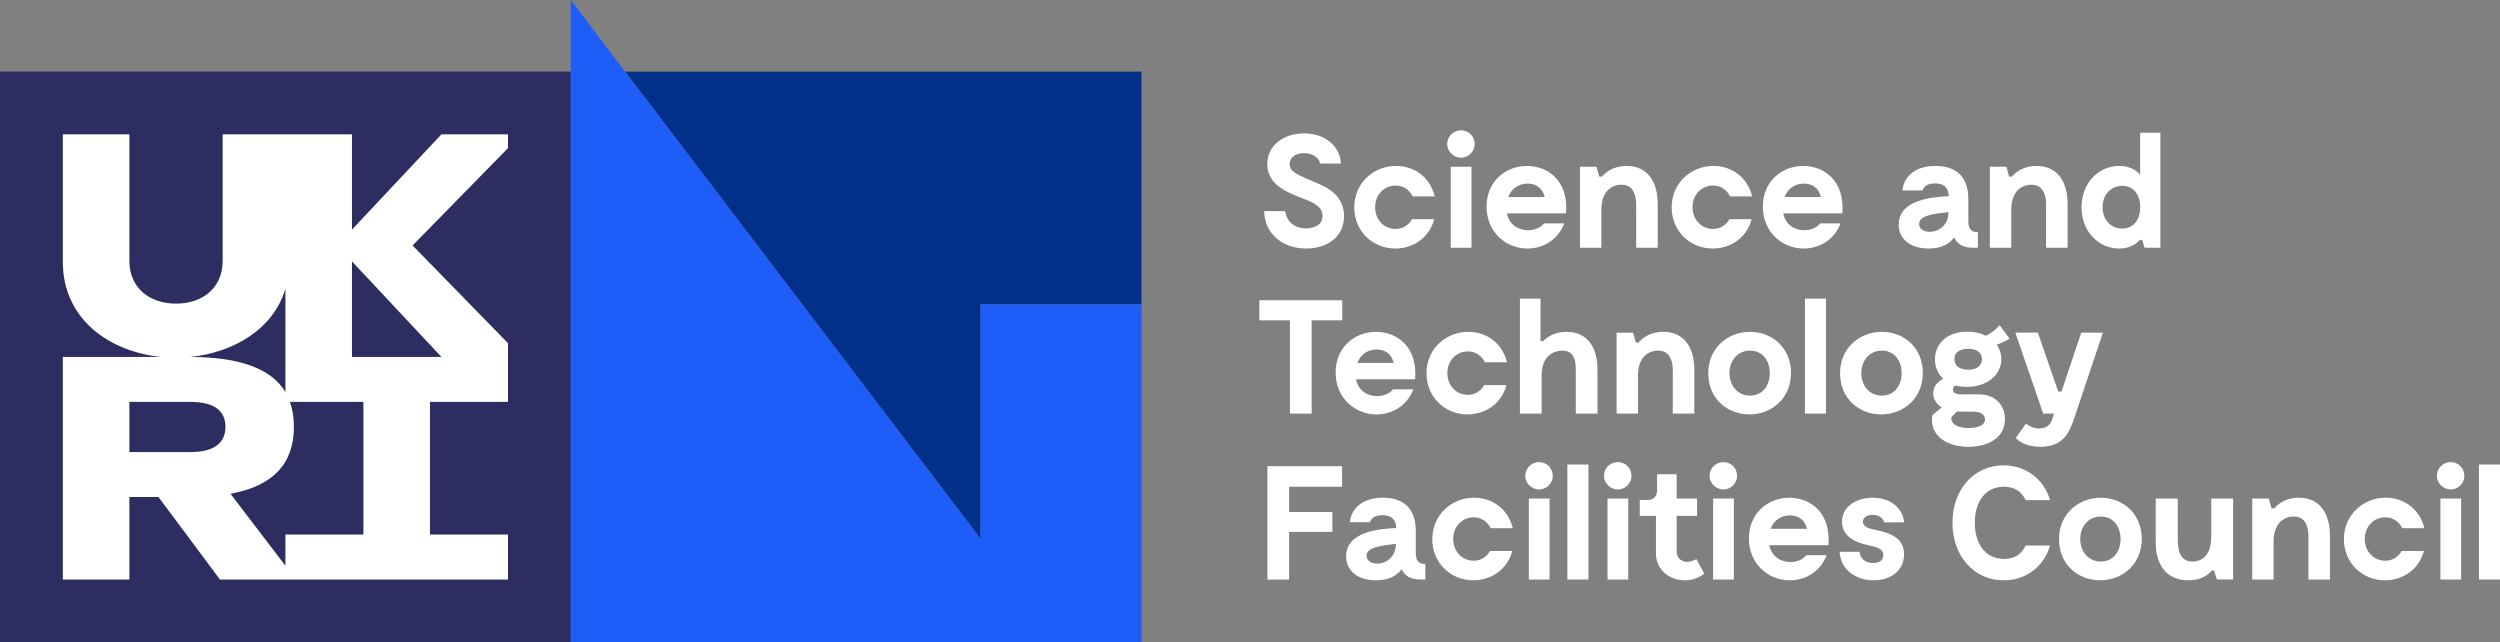 <?xml version="1.0" encoding="UTF-8" standalone="no"?>
<!-- Created with Inkscape (http://www.inkscape.org/) -->

<svg
   width="218.991mm"
   height="56.265mm"
   viewBox="0 0 218.991 56.265"
   version="1.1"
   id="svg5"
   sodipodi:docname="New document 1.2022_05_18_11_13_58.0.svg"
   inkscape:version="1.1.1 (c3084ef, 2021-09-22)"
   xmlns:inkscape="http://www.inkscape.org/namespaces/inkscape"
   xmlns:sodipodi="http://sodipodi.sourceforge.net/DTD/sodipodi-0.dtd"
   xmlns="http://www.w3.org/2000/svg"
   xmlns:svg="http://www.w3.org/2000/svg">
  <rect x="0" y="0" width="218.991" height="56.265" fill="#808080" stroke="none"/>
  <sodipodi:namedview
     id="namedview7"
     pagecolor="#ffffff"
     bordercolor="#666666"
     borderopacity="1.0"
     inkscape:pageshadow="2"
     inkscape:pageopacity="0.0"
     inkscape:pagecheckerboard="true"
     inkscape:document-units="mm"
     showgrid="false"
     inkscape:zoom="0.69470957"
     inkscape:cx="413.842"
     inkscape:cy="105.79961"
     inkscape:window-width="1514"
     inkscape:window-height="1093"
     inkscape:window-x="0"
     inkscape:window-y="25"
     inkscape:window-maximized="0"
     inkscape:current-layer="layer1" />
  <defs
     id="defs2">
    <clipPath
       clipPathUnits="userSpaceOnUse"
       id="clipPath39">
      <path
         d="M 0,159.492 H 620.763 V 0 H 0 Z"
         id="path37" />
    </clipPath>
  </defs>
  <g
     inkscape:label="Layer 1"
     inkscape:groupmode="layer"
     id="layer1"
     transform="translate(42.135,-65.764)">
    <path
       d="m 72.279,87.533 c -2.17,0 -3.674,-1.419 -3.674,-3.277 h 1.844 c 0.17,1.234 1.192,1.518 1.816,1.518 0.482,0 1.447,-0.17 1.447,-1.092 0,-0.837 -0.809,-1.177 -1.617,-1.489 -1.333,-0.525 -3.22,-1.163 -3.22,-3.05 0,-1.674 1.461,-2.695 3.234,-2.695 2.056,0 3.205,1.376 3.205,2.638 h -1.815 c -0.099,-0.553 -0.709,-0.908 -1.419,-0.908 -0.681,0 -1.248,0.34 -1.248,0.964 0,0.61 0.553,0.851 1.518,1.291 1.035,0.468 3.248,1.021 3.248,3.262 0,1.858 -1.518,2.837 -3.319,2.837"
       style="fill:#ffffff;fill-opacity:1;fill-rule:nonzero;stroke:none;stroke-width:0.353"
       id="path43" />
    <path
       d="m 80.081,87.533 c -1.972,0 -3.588,-1.518 -3.588,-3.603 0,-2.113 1.674,-3.631 3.659,-3.631 1.617,0 2.993,1.007 3.39,2.667 H 81.613 c -0.298,-0.581 -0.823,-0.95 -1.504,-0.95 -0.993,0 -1.787,0.794 -1.787,1.901 0,1.106 0.794,1.901 1.787,1.901 0.639,0 1.135,-0.326 1.447,-0.851 h 1.943 c -0.454,1.688 -1.915,2.568 -3.418,2.568"
       style="fill:#ffffff;fill-opacity:1;fill-rule:nonzero;stroke:none;stroke-width:0.353"
       id="path47" />
    <path
       d="m 86.762,87.463 h -1.815 v -7.092 h 1.815 z m -2.128,-9.078 c 0,-0.681 0.554,-1.205 1.22,-1.205 0.653,0 1.191,0.525 1.191,1.205 0,0.638 -0.539,1.192 -1.191,1.192 -0.666,0 -1.22,-0.554 -1.22,-1.192"
       style="fill:#ffffff;fill-opacity:1;fill-rule:nonzero;stroke:none;stroke-width:0.353"
       id="path49" />
    <path
       d="m 89.983,83.023 h 3.191 c -0.213,-0.837 -0.794,-1.177 -1.504,-1.177 -0.78,0 -1.404,0.44 -1.688,1.177 m 5.064,1.433 h -5.177 c 0.213,1.078 1.092,1.475 1.858,1.475 0.964,0 1.376,-0.596 1.376,-0.596 h 1.787 c -0.539,1.419 -1.83,2.199 -3.22,2.199 -1.915,0 -3.588,-1.461 -3.588,-3.673 0,-2.199 1.659,-3.561 3.532,-3.561 1.816,0 3.66,1.263 3.433,4.156"
       style="fill:#ffffff;fill-opacity:1;fill-rule:nonzero;stroke:none;stroke-width:0.353"
       id="path53" />
    <path
       d="m 103.076,83.619 v 3.844 h -1.887 v -3.418 c 0,-0.241 0.17,-2.028 -1.192,-2.099 -0.666,-0.042 -1.858,0.326 -1.858,2.184 v 3.333 h -1.873 v -7.092 h 1.447 l 0.241,0.865 h 0.241 c 0.298,-0.355 0.964,-0.936 2.156,-0.936 1.83,0 2.723,1.362 2.723,3.319"
       style="fill:#ffffff;fill-opacity:1;fill-rule:nonzero;stroke:none;stroke-width:0.353"
       id="path57" />
    <path
       d="m 107.885,87.533 c -1.972,0 -3.588,-1.518 -3.588,-3.603 0,-2.113 1.674,-3.631 3.659,-3.631 1.617,0 2.993,1.007 3.39,2.667 h -1.929 c -0.298,-0.581 -0.823,-0.95 -1.504,-0.95 -0.993,0 -1.787,0.794 -1.787,1.901 0,1.106 0.794,1.901 1.787,1.901 0.639,0 1.135,-0.326 1.447,-0.851 h 1.943 c -0.454,1.688 -1.915,2.568 -3.418,2.568"
       style="fill:#ffffff;fill-opacity:1;fill-rule:nonzero;stroke:none;stroke-width:0.353"
       id="path61" />
    <path
       d="m 114.184,83.023 h 3.191 c -0.213,-0.837 -0.794,-1.177 -1.504,-1.177 -0.78,0 -1.404,0.44 -1.688,1.177 m 5.064,1.433 h -5.177 c 0.213,1.078 1.092,1.475 1.858,1.475 0.964,0 1.376,-0.596 1.376,-0.596 h 1.787 c -0.539,1.419 -1.829,2.199 -3.22,2.199 -1.915,0 -3.588,-1.461 -3.588,-3.673 0,-2.199 1.659,-3.561 3.532,-3.561 1.816,0 3.66,1.263 3.433,4.156"
       style="fill:#ffffff;fill-opacity:1;fill-rule:nonzero;stroke:none;stroke-width:0.353"
       id="path65" />
    <path
       d="m 128.539,84.484 v -0.142 c -1.29,0.142 -2.567,0.298 -2.567,1.035 0,1.078 2.454,0.993 2.567,-0.894 m 2.582,1.617 v 1.362 h -0.426 c -0.822,0 -1.404,-0.298 -1.645,-0.908 -0.426,0.582 -1.135,0.979 -2.241,0.979 -1.603,0 -2.624,-0.823 -2.624,-2.099 0,-2.213 3.021,-2.412 4.383,-2.482 -0.029,-0.823 -0.482,-1.121 -1.206,-1.121 -1.007,0 -1.078,0.61 -1.078,0.61 h -1.773 c 0.127,-1.262 1.163,-2.142 2.893,-2.142 1.688,0 2.879,0.837 2.879,2.893 v 1.886 c 0,0.823 0.298,1.021 0.837,1.021"
       style="fill:#ffffff;fill-opacity:1;fill-rule:nonzero;stroke:none;stroke-width:0.353"
       id="path69" />
    <path
       d="m 138.98,83.619 v 3.844 h -1.887 v -3.418 c 0,-0.241 0.17,-2.028 -1.192,-2.099 -0.666,-0.042 -1.858,0.326 -1.858,2.184 v 3.333 h -1.873 v -7.092 h 1.447 l 0.241,0.865 h 0.241 c 0.298,-0.355 0.964,-0.936 2.156,-0.936 1.83,0 2.723,1.362 2.723,3.319"
       style="fill:#ffffff;fill-opacity:1;fill-rule:nonzero;stroke:none;stroke-width:0.353"
       id="path73" />
    <path
       d="m 145.335,83.916 c 0,-1.177 -0.639,-1.872 -1.56,-1.872 -0.865,0 -1.73,0.624 -1.73,1.872 0,1.248 0.865,1.872 1.73,1.872 0.922,0 1.56,-0.695 1.56,-1.872 m 1.773,-6.525 V 87.463 h -1.39 l -0.199,-0.681 h -0.213 c -0.44,0.482 -1.035,0.752 -1.801,0.752 -1.801,0 -3.305,-1.475 -3.305,-3.617 0,-2.142 1.504,-3.617 3.305,-3.617 0.738,0 1.376,0.255 1.83,0.766 v -3.673 z"
       style="fill:#ffffff;fill-opacity:1;fill-rule:nonzero;stroke:none;stroke-width:0.353"
       id="path77" />
    <path
       d="m 75.442,93.824 h -2.681 v 8.17 H 70.86 V 93.824 H 68.179 v -1.759 h 7.262 z"
       style="fill:#ffffff;fill-opacity:1;fill-rule:nonzero;stroke:none;stroke-width:0.353"
       id="path81" />
    <path
       d="m 76.761,97.555 h 3.191 c -0.213,-0.837 -0.794,-1.177 -1.504,-1.177 -0.78,0 -1.404,0.44 -1.688,1.177 m 5.064,1.433 h -5.177 c 0.213,1.078 1.092,1.475 1.858,1.475 0.964,0 1.376,-0.595 1.376,-0.595 h 1.787 c -0.539,1.418 -1.83,2.199 -3.22,2.199 -1.915,0 -3.588,-1.461 -3.588,-3.674 0,-2.199 1.659,-3.56 3.532,-3.56 1.816,0 3.66,1.263 3.433,4.156"
       style="fill:#ffffff;fill-opacity:1;fill-rule:nonzero;stroke:none;stroke-width:0.353"
       id="path85" />
    <path
       d="m 86.408,102.065 c -1.972,0 -3.588,-1.518 -3.588,-3.603 0,-2.113 1.674,-3.631 3.659,-3.631 1.617,0 2.993,1.007 3.39,2.667 h -1.929 c -0.298,-0.582 -0.823,-0.951 -1.504,-0.951 -0.993,0 -1.787,0.794 -1.787,1.901 0,1.106 0.794,1.901 1.787,1.901 0.639,0 1.135,-0.326 1.447,-0.851 h 1.943 c -0.454,1.688 -1.915,2.567 -3.418,2.567"
       style="fill:#ffffff;fill-opacity:1;fill-rule:nonzero;stroke:none;stroke-width:0.353"
       id="path89" />
    <path
       d="m 97.799,98.15 v 3.844 h -1.901 v -3.418 c 0,-0.695 0.114,-2.099 -1.163,-2.099 -0.624,0 -1.83,0.326 -1.83,2.184 v 3.333 H 91.005 V 91.924 h 1.802 v 3.716 h 0.241 c 0.34,-0.355 0.993,-0.809 2.043,-0.809 1.83,0 2.709,1.362 2.709,3.319"
       style="fill:#ffffff;fill-opacity:1;fill-rule:nonzero;stroke:none;stroke-width:0.353"
       id="path93" />
    <path
       d="m 106.282,98.15 v 3.844 h -1.887 v -3.418 c 0,-0.241 0.17,-2.028 -1.192,-2.099 -0.666,-0.043 -1.858,0.326 -1.858,2.184 v 3.333 h -1.873 v -7.092 h 1.447 l 0.241,0.865 h 0.241 c 0.298,-0.355 0.964,-0.936 2.156,-0.936 1.83,0 2.723,1.362 2.723,3.319"
       style="fill:#ffffff;fill-opacity:1;fill-rule:nonzero;stroke:none;stroke-width:0.353"
       id="path97" />
    <path
       d="m 112.893,98.448 c 0,-1.106 -0.653,-1.972 -1.73,-1.972 -1.078,0 -1.802,0.865 -1.802,1.972 0,1.106 0.724,1.972 1.802,1.972 1.078,0 1.73,-0.865 1.73,-1.972 m -5.39,0.014 c 0,-2.269 1.759,-3.631 3.659,-3.631 1.915,0 3.588,1.376 3.588,3.603 0,2.255 -1.731,3.631 -3.645,3.631 -1.929,0 -3.603,-1.376 -3.603,-3.603"
       style="fill:#ffffff;fill-opacity:1;fill-rule:nonzero;stroke:none;stroke-width:0.353"
       id="path101" />
    <path
       d="m 117.815,101.994 h -1.844 V 91.923 h 1.844 z"
       style="fill:#ffffff;fill-opacity:1;fill-rule:nonzero;stroke:none;stroke-width:0.353"
       id="path103" />
    <path
       d="m 124.44,98.448 c 0,-1.106 -0.653,-1.972 -1.73,-1.972 -1.078,0 -1.802,0.865 -1.802,1.972 0,1.106 0.724,1.972 1.802,1.972 1.078,0 1.73,-0.865 1.73,-1.972 m -5.39,0.014 c 0,-2.269 1.759,-3.631 3.659,-3.631 1.915,0 3.588,1.376 3.588,3.603 0,2.255 -1.731,3.631 -3.645,3.631 -1.929,0 -3.603,-1.376 -3.603,-3.603"
       style="fill:#ffffff;fill-opacity:1;fill-rule:nonzero;stroke:none;stroke-width:0.353"
       id="path107" />
    <path
       d="m 129.065,97.214 c 0,0.539 0.383,0.936 1.206,0.936 0.809,0 1.205,-0.397 1.205,-0.936 0,-0.525 -0.397,-0.894 -1.205,-0.894 -0.809,0 -1.206,0.355 -1.206,0.894 m 2.681,5.291 c 0,-0.383 -0.312,-0.681 -1.107,-0.681 -0.397,0 -0.95,0 -1.361,-0.014 l -0.483,0.511 c -0.085,0.354 0.27,0.936 1.518,0.936 0.922,0 1.433,-0.298 1.433,-0.752 m 1.744,0.057 c -0.057,1.603 -1.518,2.34 -3.206,2.34 -2.199,0 -3.461,-1.262 -3.135,-2.794 l 0.809,-0.653 c -0.454,-0.283 -0.752,-0.723 -0.752,-1.248 0,-0.581 0.369,-0.993 0.879,-1.262 -0.482,-0.44 -0.723,-1.035 -0.723,-1.702 0,-1.362 1.049,-2.426 2.837,-2.426 0.624,0 1.177,0.128 1.617,0.355 0.766,-0.355 1.205,-0.922 1.205,-0.922 l 0.879,1.177 c 0,0 -0.482,0.326 -1.135,0.525 0.27,0.369 0.411,0.808 0.411,1.276 0,1.348 -1.234,2.426 -3.021,2.426 -0.369,0 -0.709,-0.043 -1.007,-0.128 -0.113,0.071 -0.212,0.184 -0.212,0.355 0,0.511 0.78,0.426 1.262,0.426 h 0.993 c 1.56,0 2.34,1.063 2.298,2.255"
       style="fill:#ffffff;fill-opacity:1;fill-rule:nonzero;stroke:none;stroke-width:0.353"
       id="path111" />
    <path
       d="m 142.073,94.902 -2.468,7.361 c -0.397,1.178 -0.865,2.638 -3.007,2.638 -1.277,0 -1.943,-0.511 -2.156,-0.78 l 0.894,-1.263 c 0.071,0.071 0.511,0.44 1.107,0.44 0.596,0 0.993,-0.241 1.149,-0.724 l 0.198,-0.581 h -0.95 l -2.439,-7.092 h 1.972 l 1.787,5.163 h 0.284 l 1.73,-5.163 z"
       style="fill:#ffffff;fill-opacity:1;fill-rule:nonzero;stroke:none;stroke-width:0.353"
       id="path115" />
    <path
       d="m 70.789,108.399 v 2.212 h 3.787 v 1.745 h -3.787 v 4.17 h -1.901 v -5.915 -4.014 h 6.539 v 1.801 z"
       style="fill:#ffffff;fill-opacity:1;fill-rule:nonzero;stroke:none;stroke-width:0.353"
       id="path119" />
    <path
       d="m 80.137,113.548 v -0.142 c -1.29,0.142 -2.567,0.298 -2.567,1.035 0,1.078 2.454,0.993 2.567,-0.894 m 2.582,1.617 v 1.362 h -0.426 c -0.822,0 -1.404,-0.298 -1.645,-0.908 -0.426,0.582 -1.135,0.979 -2.241,0.979 -1.603,0 -2.624,-0.823 -2.624,-2.1 0,-2.212 3.021,-2.411 4.383,-2.482 -0.029,-0.823 -0.482,-1.12 -1.206,-1.12 -1.007,0 -1.078,0.61 -1.078,0.61 h -1.773 c 0.127,-1.262 1.163,-2.142 2.893,-2.142 1.688,0 2.879,0.837 2.879,2.893 v 1.886 c 0,0.823 0.298,1.021 0.837,1.021"
       style="fill:#ffffff;fill-opacity:1;fill-rule:nonzero;stroke:none;stroke-width:0.353"
       id="path123" />
    <path
       d="m 86.918,116.597 c -1.972,0 -3.588,-1.518 -3.588,-3.603 0,-2.113 1.674,-3.631 3.659,-3.631 1.617,0 2.993,1.007 3.39,2.667 h -1.929 c -0.298,-0.582 -0.823,-0.951 -1.504,-0.951 -0.993,0 -1.787,0.794 -1.787,1.901 0,1.106 0.794,1.901 1.787,1.901 0.639,0 1.135,-0.326 1.447,-0.851 h 1.943 c -0.454,1.688 -1.915,2.567 -3.418,2.567"
       style="fill:#ffffff;fill-opacity:1;fill-rule:nonzero;stroke:none;stroke-width:0.353"
       id="path127" />
    <path
       d="m 93.6,116.526 h -1.815 v -7.092 h 1.815 z m -2.128,-9.078 c 0,-0.681 0.553,-1.206 1.22,-1.206 0.653,0 1.191,0.525 1.191,1.206 0,0.639 -0.539,1.191 -1.191,1.191 -0.667,0 -1.22,-0.553 -1.22,-1.191"
       style="fill:#ffffff;fill-opacity:1;fill-rule:nonzero;stroke:none;stroke-width:0.353"
       id="path129" />
    <path
       d="m 97.005,116.526 h -1.844 v -10.071 h 1.844 z"
       style="fill:#ffffff;fill-opacity:1;fill-rule:nonzero;stroke:none;stroke-width:0.353"
       id="path131" />
    <path
       d="m 100.494,116.526 h -1.815 v -7.092 h 1.815 z m -2.128,-9.078 c 0,-0.681 0.553,-1.206 1.22,-1.206 0.653,0 1.191,0.525 1.191,1.206 0,0.639 -0.539,1.191 -1.191,1.191 -0.667,0 -1.22,-0.553 -1.22,-1.191"
       style="fill:#ffffff;fill-opacity:1;fill-rule:nonzero;stroke:none;stroke-width:0.353"
       id="path133" />
    <path
       d="m 107.147,116.001 c 0,0 -0.595,0.595 -1.688,0.595 -1.362,0 -2.539,-0.922 -2.539,-2.354 v -3.291 h -1.419 v -1.39 h 0.709 c 0.482,0 0.809,-0.326 0.809,-0.837 v -1.418 h 1.716 v 2.128 h 1.787 v 1.518 h -1.787 v 3.177 c 0,0.483 0.397,0.851 0.908,0.851 0.425,0 0.823,-0.241 0.823,-0.241 z"
       style="fill:#ffffff;fill-opacity:1;fill-rule:nonzero;stroke:none;stroke-width:0.353"
       id="path137" />
    <path
       d="m 109.744,116.526 h -1.815 v -7.092 h 1.815 z m -2.128,-9.078 c 0,-0.681 0.553,-1.206 1.22,-1.206 0.652,0 1.191,0.525 1.191,1.206 0,0.639 -0.539,1.191 -1.191,1.191 -0.667,0 -1.22,-0.553 -1.22,-1.191"
       style="fill:#ffffff;fill-opacity:1;fill-rule:nonzero;stroke:none;stroke-width:0.353"
       id="path139" />
    <path
       d="m 112.964,112.086 h 3.191 c -0.213,-0.837 -0.794,-1.177 -1.504,-1.177 -0.78,0 -1.404,0.44 -1.688,1.177 m 5.064,1.433 h -5.177 c 0.213,1.078 1.092,1.475 1.858,1.475 0.964,0 1.376,-0.595 1.376,-0.595 h 1.787 c -0.539,1.418 -1.829,2.199 -3.22,2.199 -1.915,0 -3.588,-1.461 -3.588,-3.674 0,-2.198 1.659,-3.56 3.532,-3.56 1.816,0 3.66,1.263 3.433,4.156"
       style="fill:#ffffff;fill-opacity:1;fill-rule:nonzero;stroke:none;stroke-width:0.353"
       id="path143" />
    <path
       d="m 121.901,110.867 c -0.595,0 -0.851,0.298 -0.851,0.596 0,0.482 0.638,0.624 1.064,0.709 1.262,0.27 2.539,0.653 2.539,2.156 0,1.461 -1.206,2.269 -2.667,2.269 -1.631,0 -2.893,-0.993 -2.978,-2.496 h 1.744 c 0.043,0.425 0.326,0.978 1.192,0.978 0.724,0 0.894,-0.383 0.894,-0.681 0,-0.525 -0.496,-0.681 -0.979,-0.794 -0.837,-0.185 -2.638,-0.525 -2.638,-2.142 0,-1.39 1.333,-2.099 2.709,-2.099 1.589,0 2.638,0.965 2.723,2.156 h -1.745 c -0.057,-0.241 -0.284,-0.653 -1.007,-0.653"
       style="fill:#ffffff;fill-opacity:1;fill-rule:nonzero;stroke:none;stroke-width:0.353"
       id="path147" />
    <path
       d="m 137.448,113.548 c -0.567,1.901 -2.156,3.05 -4.071,3.05 -2.596,0 -4.482,-2.128 -4.482,-5.036 0,-2.908 1.872,-5.035 4.468,-5.035 1.901,0 3.518,1.149 4.085,3.049 h -2.142 c -0.369,-0.794 -1.035,-1.177 -1.915,-1.177 -1.617,0 -2.539,1.319 -2.539,3.163 0,1.844 0.936,3.163 2.567,3.163 0.879,0 1.518,-0.383 1.887,-1.177 z"
       style="fill:#ffffff;fill-opacity:1;fill-rule:nonzero;stroke:none;stroke-width:0.353"
       id="path151" />
    <path
       d="m 143.619,112.98 c 0,-1.106 -0.653,-1.972 -1.73,-1.972 -1.078,0 -1.802,0.865 -1.802,1.972 0,1.106 0.724,1.972 1.802,1.972 1.078,0 1.73,-0.865 1.73,-1.972 m -5.39,0.014 c 0,-2.269 1.759,-3.631 3.659,-3.631 1.915,0 3.588,1.376 3.588,3.603 0,2.255 -1.731,3.631 -3.645,3.631 -1.929,0 -3.603,-1.376 -3.603,-3.603"
       style="fill:#ffffff;fill-opacity:1;fill-rule:nonzero;stroke:none;stroke-width:0.353"
       id="path155" />
    <path
       d="m 153.478,109.434 v 7.092 h -1.419 l -0.255,-0.794 h -0.184 c -0.284,0.355 -0.908,0.865 -2.071,0.865 -1.886,0 -2.851,-1.333 -2.851,-3.319 v -3.844 h 1.929 v 3.418 c 0,0.88 0.071,2.1 1.291,2.1 0.624,0 1.645,-0.326 1.645,-2.185 v -3.333 z"
       style="fill:#ffffff;fill-opacity:1;fill-rule:nonzero;stroke:none;stroke-width:0.353"
       id="path159" />
    <path
       d="m 161.961,112.682 v 3.844 h -1.887 v -3.418 c 0,-0.241 0.17,-2.028 -1.192,-2.099 -0.666,-0.042 -1.858,0.326 -1.858,2.184 v 3.333 h -1.873 v -7.092 h 1.447 l 0.241,0.865 h 0.241 c 0.298,-0.355 0.964,-0.936 2.156,-0.936 1.83,0 2.723,1.362 2.723,3.319"
       style="fill:#ffffff;fill-opacity:1;fill-rule:nonzero;stroke:none;stroke-width:0.353"
       id="path163" />
    <path
       d="m 166.77,116.597 c -1.972,0 -3.588,-1.518 -3.588,-3.603 0,-2.113 1.674,-3.631 3.659,-3.631 1.617,0 2.993,1.007 3.39,2.667 h -1.929 c -0.298,-0.582 -0.823,-0.951 -1.504,-0.951 -0.993,0 -1.787,0.794 -1.787,1.901 0,1.106 0.794,1.901 1.787,1.901 0.639,0 1.135,-0.326 1.447,-0.851 h 1.943 c -0.454,1.688 -1.915,2.567 -3.418,2.567"
       style="fill:#ffffff;fill-opacity:1;fill-rule:nonzero;stroke:none;stroke-width:0.353"
       id="path167" />
    <path
       d="m 173.452,116.526 h -1.815 v -7.092 h 1.815 z m -2.128,-9.078 c 0,-0.681 0.553,-1.206 1.22,-1.206 0.652,0 1.191,0.525 1.191,1.206 0,0.639 -0.539,1.191 -1.191,1.191 -0.667,0 -1.22,-0.553 -1.22,-1.191"
       style="fill:#ffffff;fill-opacity:1;fill-rule:nonzero;stroke:none;stroke-width:0.353"
       id="path169" />
    <path
       d="m 176.857,116.526 h -1.844 v -10.071 h 1.844 z"
       style="fill:#ffffff;fill-opacity:1;fill-rule:nonzero;stroke:none;stroke-width:0.353"
       id="path171" />
    <path
       d="M 7.865,122.03 H -42.135 V 72.03 H 7.865 Z"
       style="fill:#2e2d62;fill-opacity:1;fill-rule:nonzero;stroke:none;stroke-width:0.353"
       id="path173" />
    <path
       d="m -3.467,97.029 h -7.837 v -8.369 z M -10.301,112.589 h -6.834 v 2.732 l -4.81,-6.304 c 3.662,-0.674 5.553,-2.568 5.553,-5.866 0,-0.814 -0.116,-1.54 -0.345,-2.184 h 6.435 z m -20.501,-11.621 h 5.334 c 2.193,0 3.082,0.85 3.082,2.184 0,1.334 -0.889,2.212 -3.082,2.212 h -5.334 z m 13.668,-9.903 v 9.046 c -1.241,-2.096 -4.096,-3.07 -8.333,-3.08 3.781,-0.384 7.276,-2.424 8.333,-5.965 M 2.363,77.532 h -5.83 l -7.837,8.346 v -8.346 h -11.326 v 11.079 c 0,2.372 -1.756,3.749 -4.086,3.749 -2.33,0 -4.086,-1.377 -4.086,-3.749 V 77.532 h -5.83 v 11.164 c 0,5 4.037,7.868 8.59,8.333 h -8.59 v 19.497 h 5.83 v -7.226 h 2.547 l 5.387,7.226 H 2.363 v -3.938 h -6.834 v -11.621 h 6.834 v -5.144 l -8.357,-8.557 8.357,-8.529 z"
       style="fill:#ffffff;fill-opacity:1;fill-rule:nonzero;stroke:none;stroke-width:0.353"
       id="path177" />
    <path
       d="M 12.62,72.038 43.763,112.963 V 92.418 H 57.859 V 72.038 Z"
       style="fill:#003088;fill-opacity:1;fill-rule:nonzero;stroke:none;stroke-width:0.353"
       id="path181" />
    <path
       d="M 43.763,92.418 V 112.963 L 12.62,72.038 7.865,65.764 v 6.274 49.992 H 57.859 V 92.418 Z"
       style="fill:#1e5df8;fill-opacity:1;fill-rule:nonzero;stroke:none;stroke-width:0.353"
       id="path185" />
  </g>
</svg>
